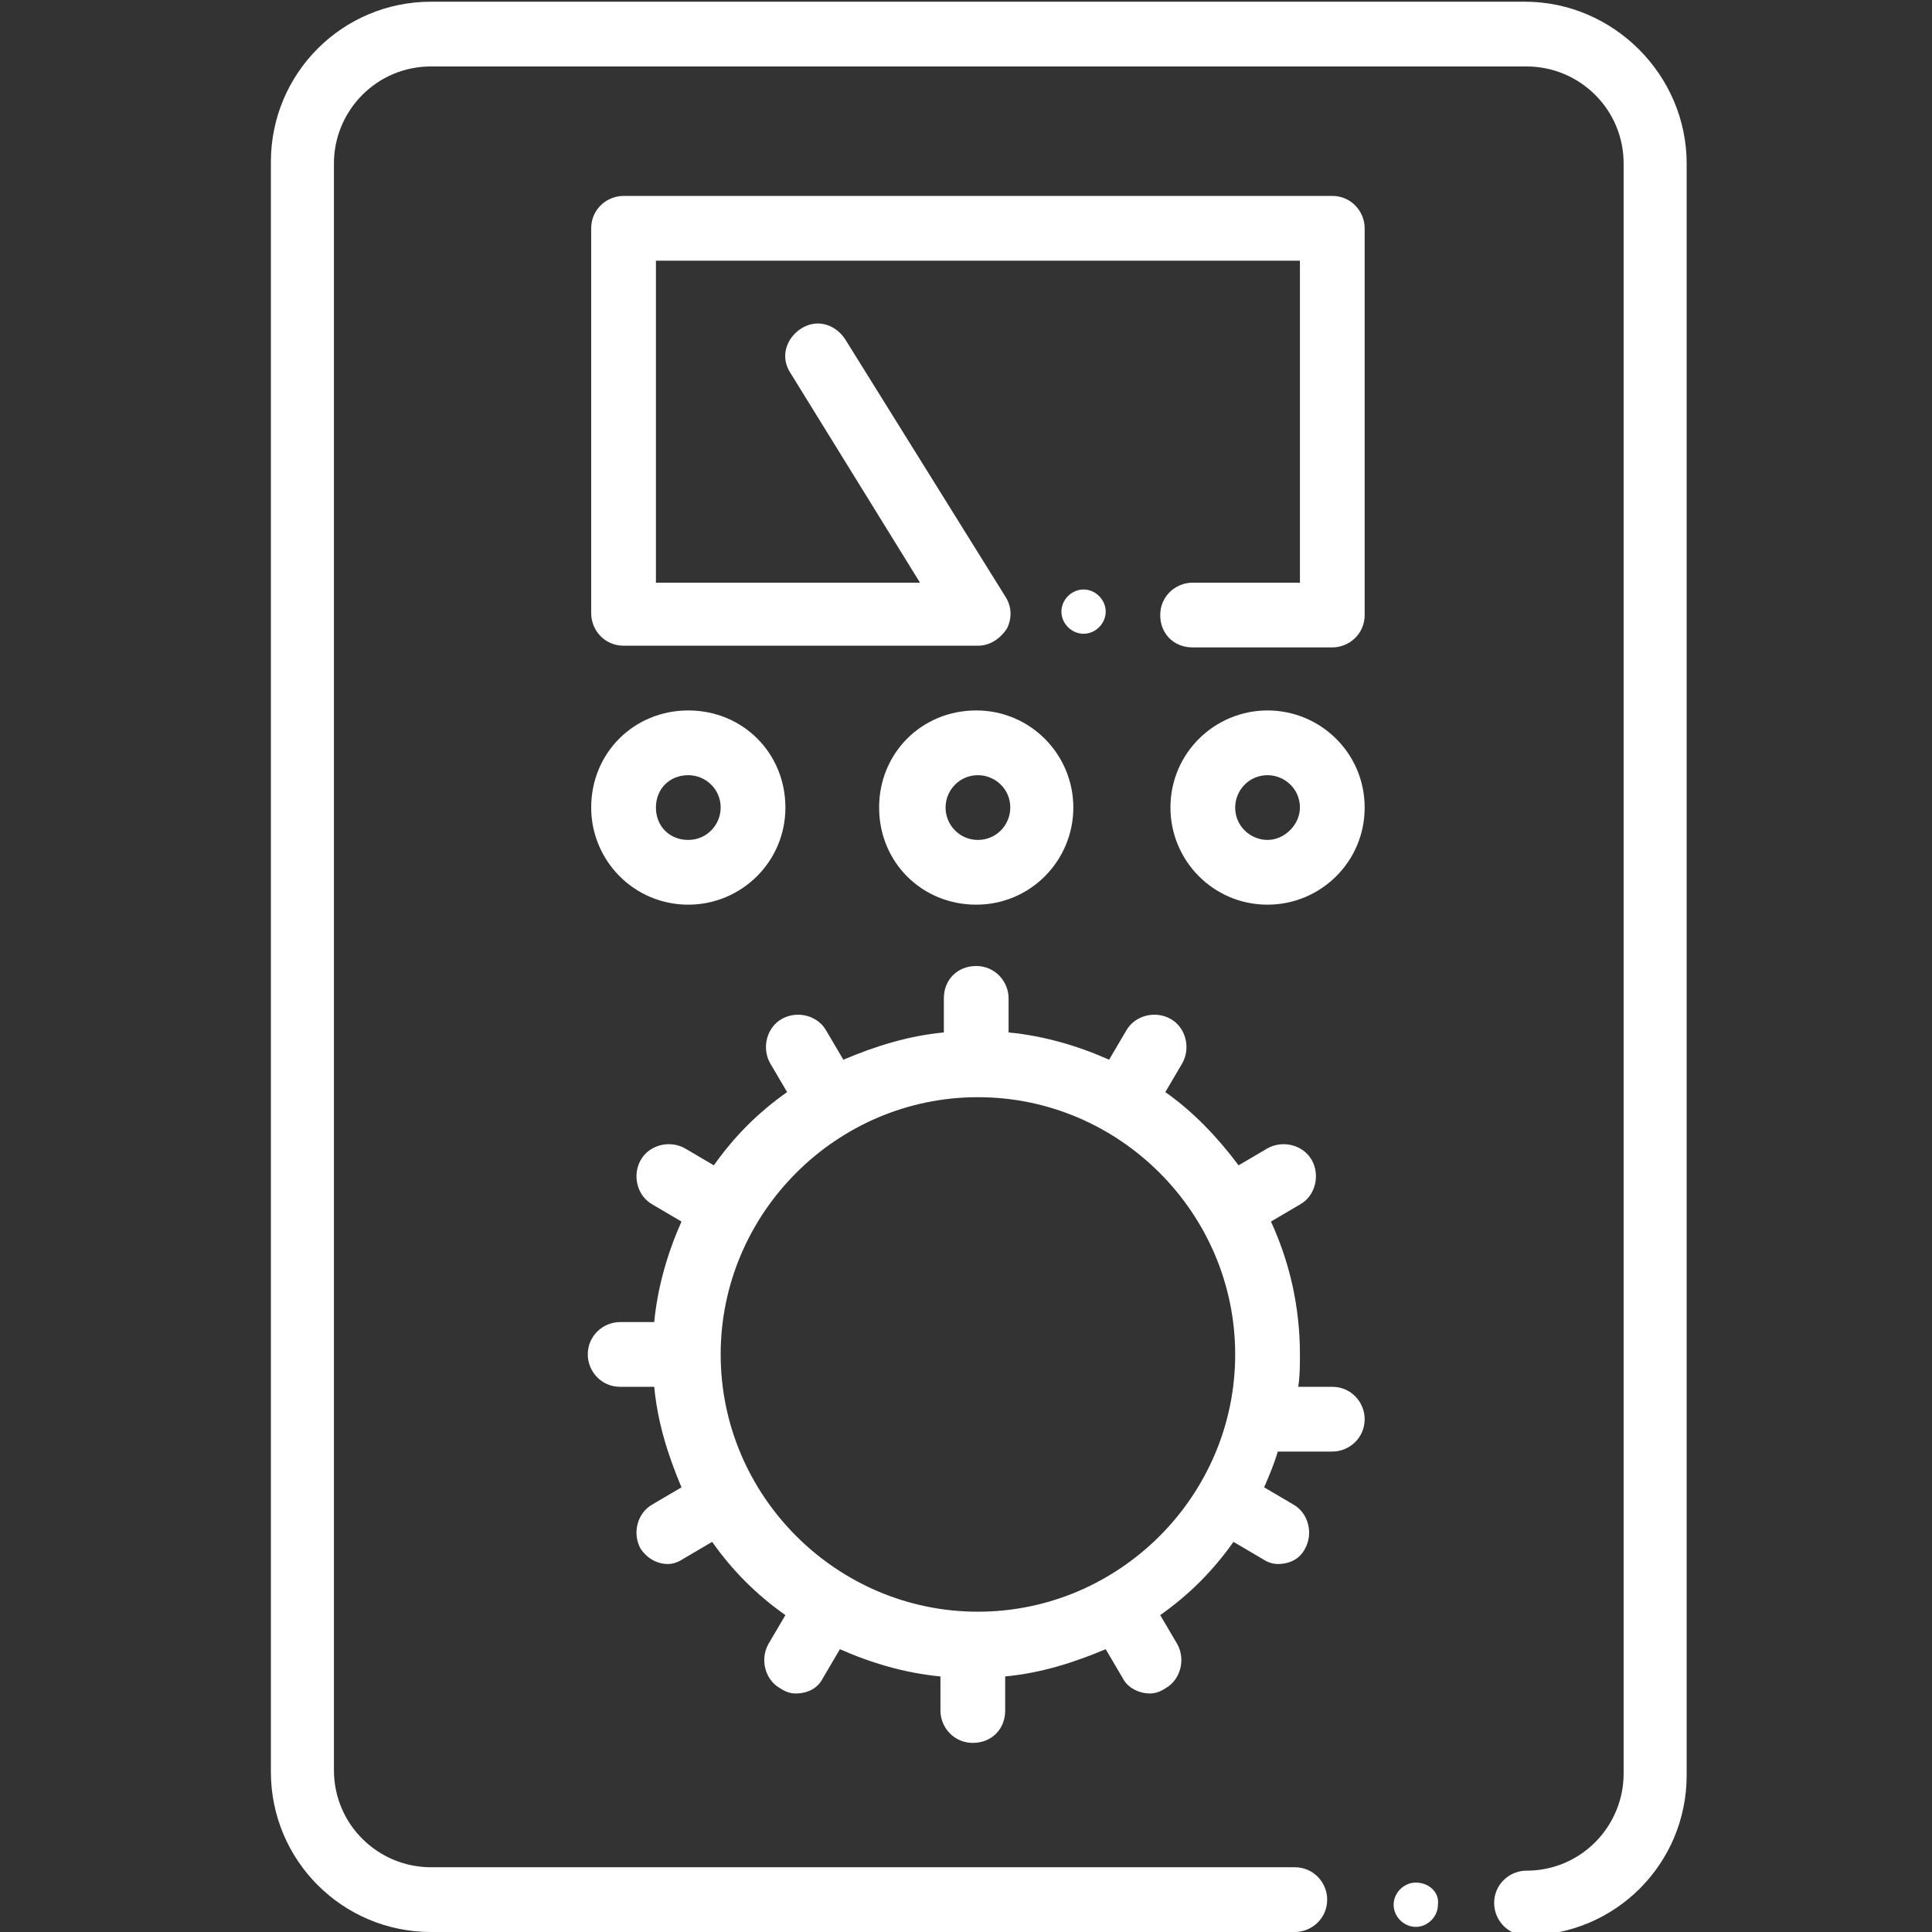 <?xml version="1.0" encoding="utf-8"?>
<!-- Generator: Adobe Illustrator 23.0.3, SVG Export Plug-In . SVG Version: 6.00 Build 0)  -->
<svg version="1.1" id="Capa_1" xmlns="http://www.w3.org/2000/svg" xmlns:xlink="http://www.w3.org/1999/xlink" x="0px" y="0px"
	 viewBox="0 0 113.4 113.4" style="enable-background:new 0 0 113.4 113.4;" xml:space="preserve">
<rect x="0" y="0" width="113.4" height="113.4" fill="#333333" stroke="none"/>
<style type="text/css">
	.st0{fill:#FFFFFF;}
</style>
<g>
	<g>
		<g>
			<g>
				<path class="st0" d="M78.2,85.2c1,0,1.9-0.8,1.9-1.9c0-1-0.8-1.9-1.9-1.9h-2c0.1-0.6,0.1-1.3,0.1-1.9c0-2.8-0.6-5.4-1.7-7.8
					l1.7-1c0.9-0.5,1.2-1.7,0.7-2.6s-1.7-1.2-2.6-0.7l-1.7,1c-1.2-1.6-2.6-3.1-4.3-4.3l1-1.7c0.5-0.9,0.2-2.1-0.7-2.6
					c-0.9-0.5-2.1-0.2-2.6,0.7l-1,1.7c-1.8-0.8-3.8-1.4-5.9-1.6v-2c0-1-0.8-1.9-1.9-1.9s-1.9,0.8-1.9,1.9v2c-2.1,0.2-4,0.8-5.9,1.6
					l-1-1.7c-0.5-0.9-1.7-1.2-2.6-0.7c-0.9,0.5-1.2,1.7-0.7,2.6l1,1.7c-1.7,1.2-3.1,2.6-4.3,4.3l-1.7-1c-0.9-0.5-2.1-0.2-2.6,0.7
					c-0.5,0.9-0.2,2.1,0.7,2.6l1.7,1c-0.8,1.8-1.4,3.8-1.6,5.9h-2c-1,0-1.9,0.8-1.9,1.9c0,1,0.8,1.9,1.9,1.9h2
					c0.2,2.1,0.8,4,1.6,5.9l-1.7,1c-0.9,0.5-1.2,1.7-0.7,2.6c0.4,0.6,1,0.9,1.6,0.9c0.3,0,0.6-0.1,0.9-0.3l1.7-1
					c1.2,1.7,2.6,3.1,4.3,4.3l-1,1.7c-0.5,0.9-0.2,2.1,0.7,2.6c0.3,0.2,0.6,0.3,0.9,0.3c0.7,0,1.3-0.3,1.6-0.9l1-1.7
					c1.8,0.8,3.8,1.4,5.9,1.6v2c0,1,0.8,1.9,1.9,1.9s1.9-0.8,1.9-1.9v-2c2.1-0.2,4-0.8,5.9-1.6l1,1.7c0.3,0.6,1,0.9,1.6,0.9
					c0.3,0,0.6-0.1,0.9-0.3c0.9-0.5,1.2-1.7,0.7-2.6l-1-1.7c1.7-1.2,3.1-2.6,4.3-4.3l1.7,1c0.3,0.2,0.6,0.3,0.9,0.3
					c0.7,0,1.3-0.3,1.6-0.9c0.5-0.9,0.2-2.1-0.7-2.6l-1.7-1c0.3-0.7,0.6-1.4,0.8-2.1H78.2L78.2,85.2z M57.4,94.6L57.4,94.6
					L57.4,94.6c-8.3,0-15.1-6.8-15.1-15.1l0,0l0,0c0-8.3,6.8-15.1,15.1-15.1s15.1,6.8,15.1,15.1S65.7,94.6,57.4,94.6z"/>
				<path class="st0" d="M89.5,0.1H25.3c-5.2,0-9.4,4.2-9.4,9.4V104c0,5.2,4.2,9.4,9.4,9.4H76c1,0,1.9-0.8,1.9-1.9
					c0-1-0.8-1.9-1.9-1.9H25.3c-3.1,0-5.7-2.5-5.7-5.7V9.6c0-3.1,2.5-5.7,5.7-5.7h64.3c3.1,0,5.7,2.5,5.7,5.7v94.5
					c0,3.1-2.5,5.7-5.7,5.7c-1,0-1.9,0.8-1.9,1.9c0,1,0.8,1.9,1.9,1.9c5.2,0,9.4-4.2,9.4-9.4V9.6C99,4.4,94.7,0.1,89.5,0.1z"/>
				<path class="st0" d="M63,47.4c0-3.1-2.5-5.7-5.7-5.7s-5.7,2.5-5.7,5.7s2.5,5.7,5.7,5.7S63,50.5,63,47.4z M55.5,47.4
					c0-1,0.8-1.9,1.9-1.9c1,0,1.9,0.8,1.9,1.9c0,1-0.8,1.9-1.9,1.9S55.5,48.4,55.5,47.4z"/>
				<path class="st0" d="M80.1,13.4c0-1-0.8-1.9-1.9-1.9H36.6c-1,0-1.9,0.8-1.9,1.9V36c0,1,0.8,1.9,1.9,1.9h20.8
					c0.7,0,1.3-0.4,1.7-1c0.3-0.6,0.3-1.3-0.1-1.9l-9.4-15.1C49,19,47.9,18.7,47,19.3c-0.9,0.6-1.2,1.7-0.6,2.6L54,34.2H38.5V15.3
					h37.8v18.9H70c-1,0-1.9,0.8-1.9,1.9S68.9,38,70,38h8.2c1,0,1.9-0.8,1.9-1.9V13.4L80.1,13.4z"/>
				<path class="st0" d="M40.4,53.1c3.1,0,5.7-2.5,5.7-5.7s-2.5-5.7-5.7-5.7s-5.7,2.5-5.7,5.7C34.7,50.5,37.2,53.1,40.4,53.1z
					 M40.4,45.5c1,0,1.9,0.8,1.9,1.9c0,1-0.8,1.9-1.9,1.9s-1.9-0.8-1.9-1.9S39.3,45.5,40.4,45.5z"/>
				<path class="st0" d="M74.4,41.7c-3.1,0-5.7,2.5-5.7,5.7c0,3.1,2.5,5.7,5.7,5.7c3.1,0,5.7-2.5,5.7-5.7S77.5,41.7,74.4,41.7z
					 M74.4,49.3c-1,0-1.9-0.8-1.9-1.9c0-1,0.8-1.9,1.9-1.9c1,0,1.9,0.8,1.9,1.9C76.3,48.4,75.4,49.3,74.4,49.3z"/>
			</g>
		</g>
	</g>
	<path class="st0" d="M83.1,110.5c-0.7,0-1.3,0.6-1.3,1.3c0,0.7,0.6,1.3,1.3,1.3c0.7,0,1.3-0.6,1.3-1.3l0,0
		C84.5,111.1,83.9,110.5,83.1,110.5z"/>
	<path class="st0" d="M63.6,34.6c-0.7,0-1.3,0.6-1.3,1.3s0.6,1.3,1.3,1.3c0.7,0,1.3-0.6,1.3-1.3l0,0C64.9,35.2,64.3,34.6,63.6,34.6z
		"/>
</g>
</svg>
